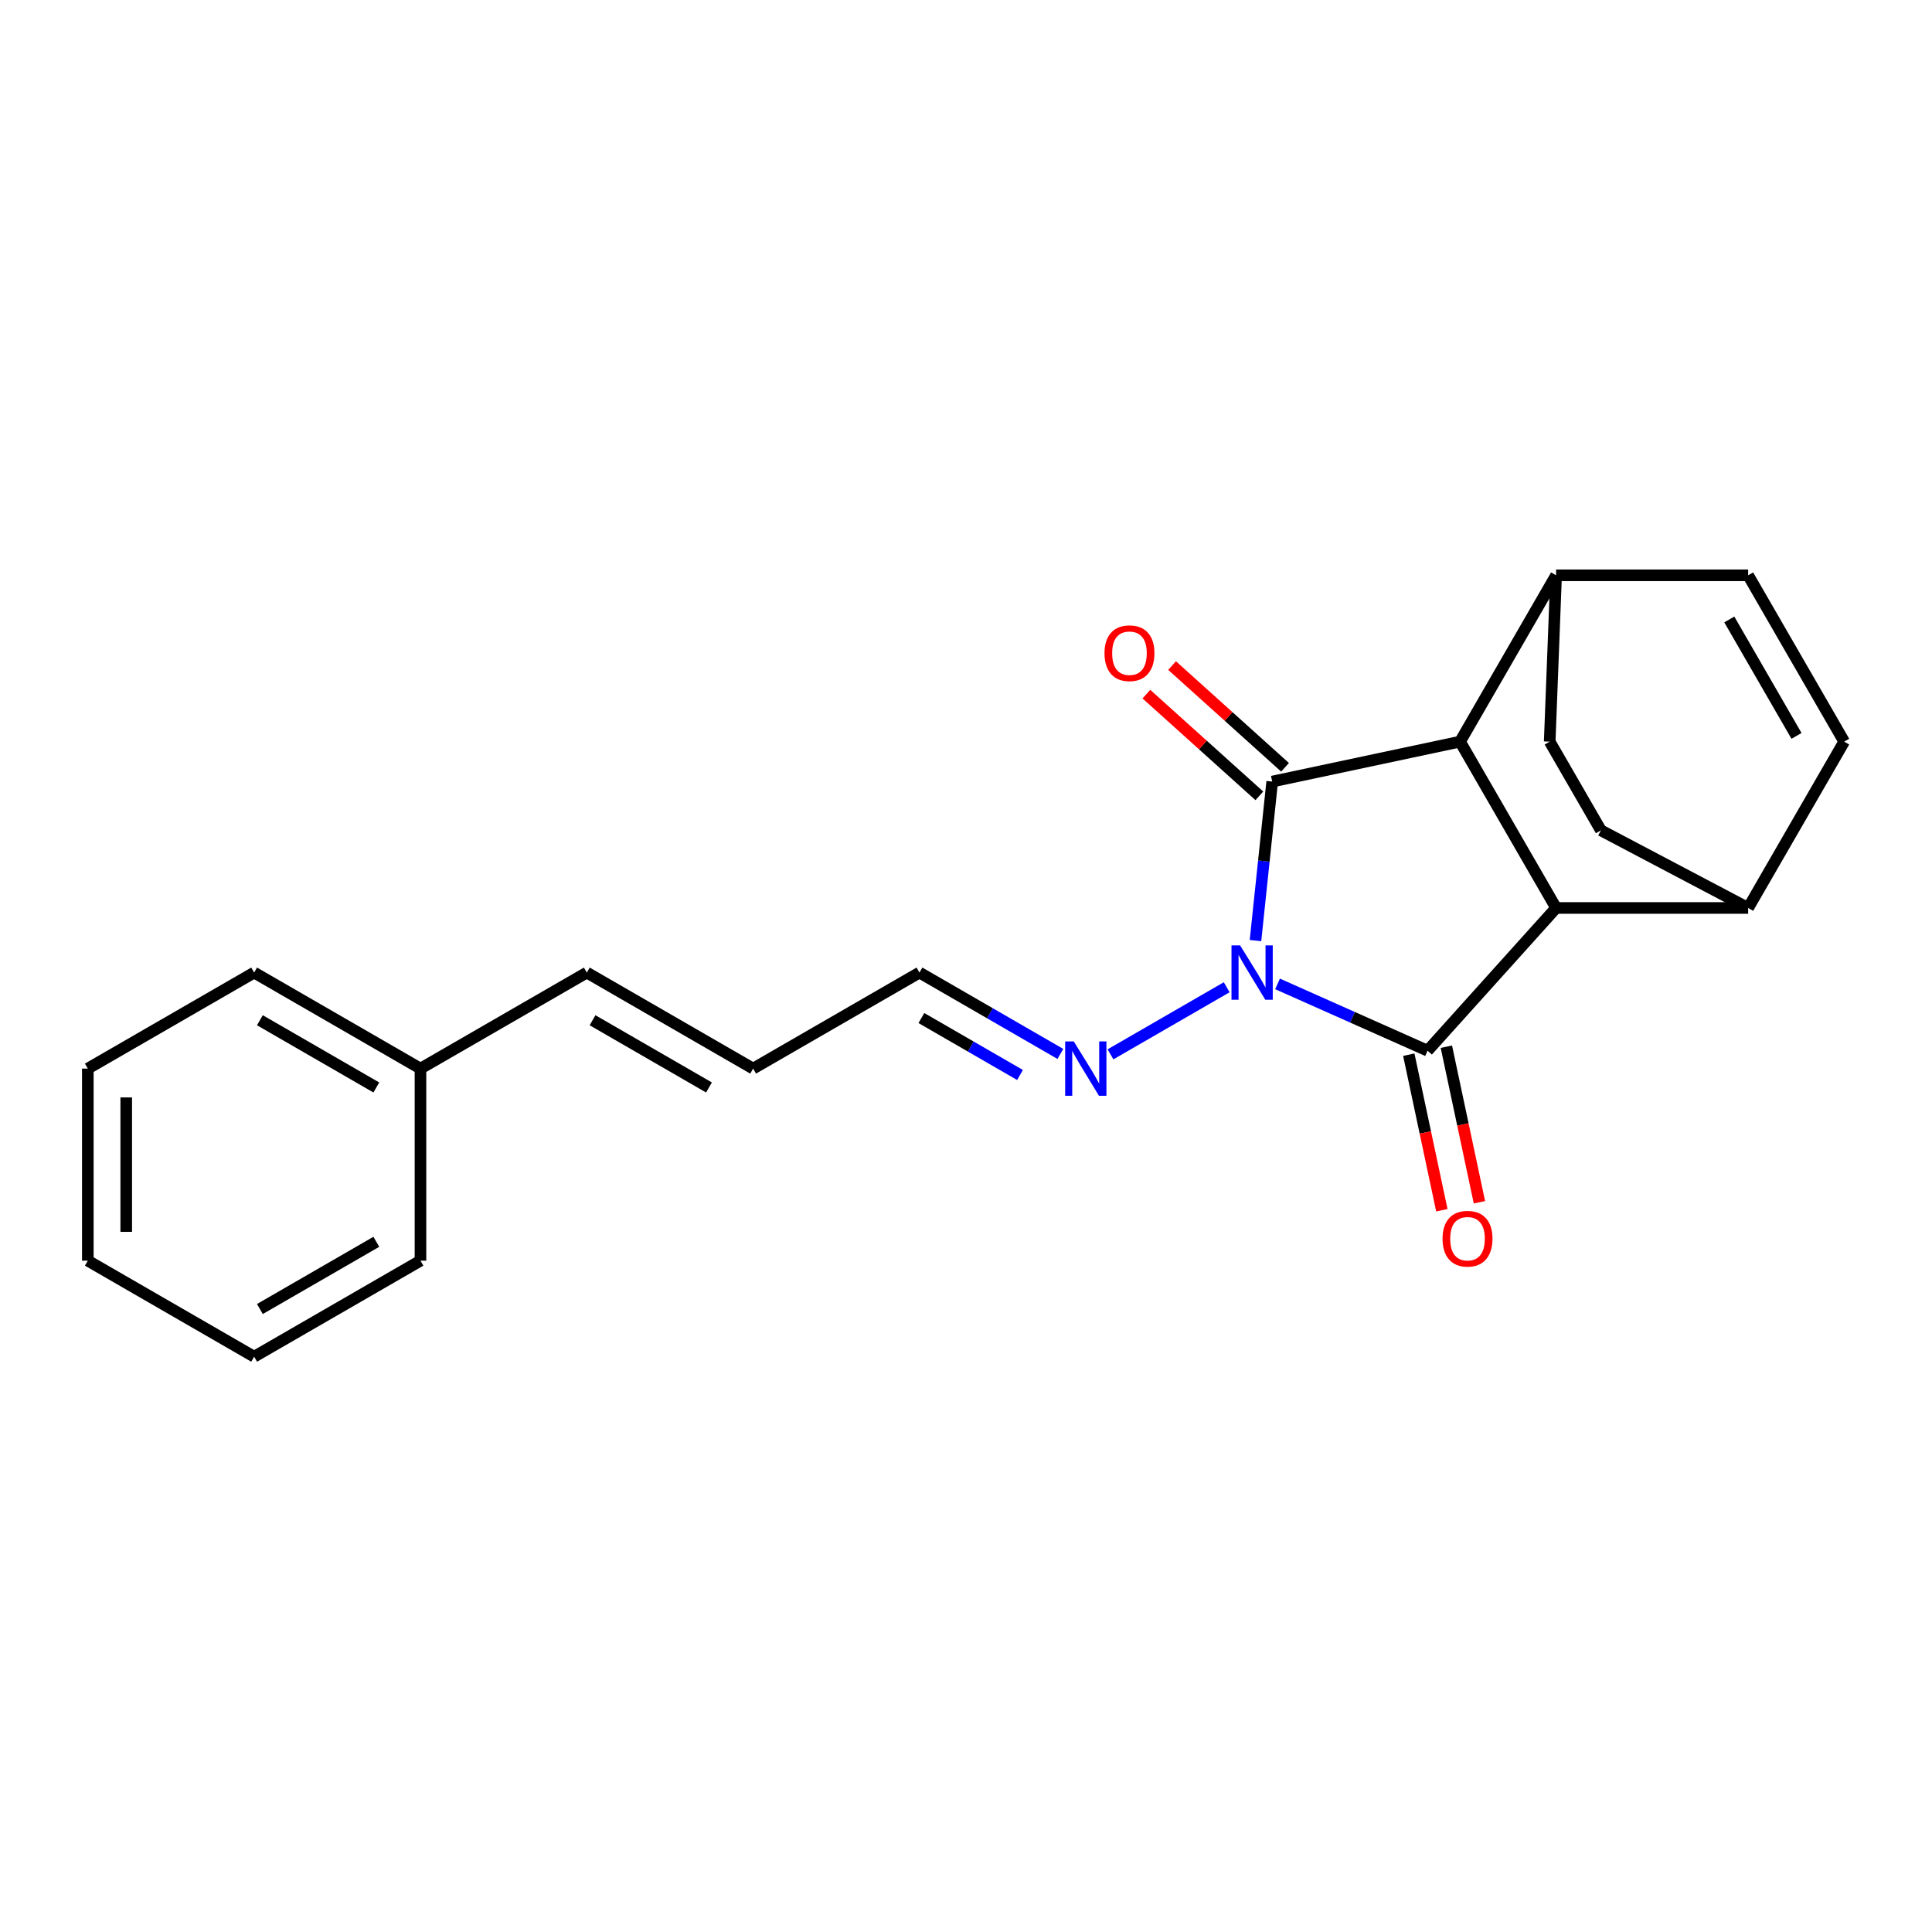 <?xml version='1.0' encoding='iso-8859-1'?>
<svg version='1.1' baseProfile='full'
              xmlns='http://www.w3.org/2000/svg'
                      xmlns:rdkit='http://www.rdkit.org/xml'
                      xmlns:xlink='http://www.w3.org/1999/xlink'
                  xml:space='preserve'
width='1000px' height='1000px' viewBox='0 0 1000 1000'>
<!-- END OF HEADER -->
<rect style='opacity:1.0;fill:#FFFFFF;stroke:none' width='1000' height='1000' x='0' y='0'> </rect>
<path class='bond-0' d='M 649.837,486.841 L 654.162,445.689' style='fill:none;fill-rule:evenodd;stroke:#0000FF;stroke-width:6px;stroke-linecap:butt;stroke-linejoin:miter;stroke-opacity:1' />
<path class='bond-0' d='M 654.162,445.689 L 658.487,404.537' style='fill:none;fill-rule:evenodd;stroke:#000000;stroke-width:6px;stroke-linecap:butt;stroke-linejoin:miter;stroke-opacity:1' />
<path class='bond-1' d='M 661.258,509.263 L 700.085,526.55' style='fill:none;fill-rule:evenodd;stroke:#0000FF;stroke-width:6px;stroke-linecap:butt;stroke-linejoin:miter;stroke-opacity:1' />
<path class='bond-1' d='M 700.085,526.55 L 738.912,543.836' style='fill:none;fill-rule:evenodd;stroke:#000000;stroke-width:6px;stroke-linecap:butt;stroke-linejoin:miter;stroke-opacity:1' />
<path class='bond-4' d='M 634.934,511.002 L 574.787,545.728' style='fill:none;fill-rule:evenodd;stroke:#0000FF;stroke-width:6px;stroke-linecap:butt;stroke-linejoin:miter;stroke-opacity:1' />
<path class='bond-2' d='M 658.487,404.537 L 755.725,383.869' style='fill:none;fill-rule:evenodd;stroke:#000000;stroke-width:6px;stroke-linecap:butt;stroke-linejoin:miter;stroke-opacity:1' />
<path class='bond-10' d='M 665.139,397.15 L 635.906,370.827' style='fill:none;fill-rule:evenodd;stroke:#000000;stroke-width:6px;stroke-linecap:butt;stroke-linejoin:miter;stroke-opacity:1' />
<path class='bond-10' d='M 635.906,370.827 L 606.672,344.505' style='fill:none;fill-rule:evenodd;stroke:#FF0000;stroke-width:6px;stroke-linecap:butt;stroke-linejoin:miter;stroke-opacity:1' />
<path class='bond-10' d='M 651.836,411.925 L 622.602,385.603' style='fill:none;fill-rule:evenodd;stroke:#000000;stroke-width:6px;stroke-linecap:butt;stroke-linejoin:miter;stroke-opacity:1' />
<path class='bond-10' d='M 622.602,385.603 L 593.368,359.28' style='fill:none;fill-rule:evenodd;stroke:#FF0000;stroke-width:6px;stroke-linecap:butt;stroke-linejoin:miter;stroke-opacity:1' />
<path class='bond-3' d='M 738.912,543.836 L 805.43,469.96' style='fill:none;fill-rule:evenodd;stroke:#000000;stroke-width:6px;stroke-linecap:butt;stroke-linejoin:miter;stroke-opacity:1' />
<path class='bond-9' d='M 729.188,545.903 L 737.745,586.162' style='fill:none;fill-rule:evenodd;stroke:#000000;stroke-width:6px;stroke-linecap:butt;stroke-linejoin:miter;stroke-opacity:1' />
<path class='bond-9' d='M 737.745,586.162 L 746.303,626.42' style='fill:none;fill-rule:evenodd;stroke:#FF0000;stroke-width:6px;stroke-linecap:butt;stroke-linejoin:miter;stroke-opacity:1' />
<path class='bond-9' d='M 748.636,541.77 L 757.193,582.028' style='fill:none;fill-rule:evenodd;stroke:#000000;stroke-width:6px;stroke-linecap:butt;stroke-linejoin:miter;stroke-opacity:1' />
<path class='bond-9' d='M 757.193,582.028 L 765.75,622.287' style='fill:none;fill-rule:evenodd;stroke:#FF0000;stroke-width:6px;stroke-linecap:butt;stroke-linejoin:miter;stroke-opacity:1' />
<path class='bond-8' d='M 755.725,383.869 L 805.43,297.777' style='fill:none;fill-rule:evenodd;stroke:#000000;stroke-width:6px;stroke-linecap:butt;stroke-linejoin:miter;stroke-opacity:1' />
<path class='bond-22' d='M 755.725,383.869 L 805.43,469.96' style='fill:none;fill-rule:evenodd;stroke:#000000;stroke-width:6px;stroke-linecap:butt;stroke-linejoin:miter;stroke-opacity:1' />
<path class='bond-7' d='M 805.43,469.96 L 904.84,469.96' style='fill:none;fill-rule:evenodd;stroke:#000000;stroke-width:6px;stroke-linecap:butt;stroke-linejoin:miter;stroke-opacity:1' />
<path class='bond-15' d='M 548.843,545.509 L 512.378,524.456' style='fill:none;fill-rule:evenodd;stroke:#0000FF;stroke-width:6px;stroke-linecap:butt;stroke-linejoin:miter;stroke-opacity:1' />
<path class='bond-15' d='M 512.378,524.456 L 475.913,503.403' style='fill:none;fill-rule:evenodd;stroke:#000000;stroke-width:6px;stroke-linecap:butt;stroke-linejoin:miter;stroke-opacity:1' />
<path class='bond-15' d='M 527.962,556.411 L 502.437,541.674' style='fill:none;fill-rule:evenodd;stroke:#0000FF;stroke-width:6px;stroke-linecap:butt;stroke-linejoin:miter;stroke-opacity:1' />
<path class='bond-15' d='M 502.437,541.674 L 476.911,526.937' style='fill:none;fill-rule:evenodd;stroke:#000000;stroke-width:6px;stroke-linecap:butt;stroke-linejoin:miter;stroke-opacity:1' />
<path class='bond-5' d='M 954.545,383.869 L 904.84,469.96' style='fill:none;fill-rule:evenodd;stroke:#000000;stroke-width:6px;stroke-linecap:butt;stroke-linejoin:miter;stroke-opacity:1' />
<path class='bond-24' d='M 954.545,383.869 L 904.84,297.777' style='fill:none;fill-rule:evenodd;stroke:#000000;stroke-width:6px;stroke-linecap:butt;stroke-linejoin:miter;stroke-opacity:1' />
<path class='bond-24' d='M 929.871,380.896 L 895.078,320.632' style='fill:none;fill-rule:evenodd;stroke:#000000;stroke-width:6px;stroke-linecap:butt;stroke-linejoin:miter;stroke-opacity:1' />
<path class='bond-6' d='M 904.84,297.777 L 805.43,297.777' style='fill:none;fill-rule:evenodd;stroke:#000000;stroke-width:6px;stroke-linecap:butt;stroke-linejoin:miter;stroke-opacity:1' />
<path class='bond-12' d='M 904.84,469.96 L 828.626,429.784' style='fill:none;fill-rule:evenodd;stroke:#000000;stroke-width:6px;stroke-linecap:butt;stroke-linejoin:miter;stroke-opacity:1' />
<path class='bond-13' d='M 805.43,297.777 L 802.117,383.869' style='fill:none;fill-rule:evenodd;stroke:#000000;stroke-width:6px;stroke-linecap:butt;stroke-linejoin:miter;stroke-opacity:1' />
<path class='bond-11' d='M 389.821,553.108 L 475.913,503.403' style='fill:none;fill-rule:evenodd;stroke:#000000;stroke-width:6px;stroke-linecap:butt;stroke-linejoin:miter;stroke-opacity:1' />
<path class='bond-14' d='M 389.821,553.108 L 303.73,503.403' style='fill:none;fill-rule:evenodd;stroke:#000000;stroke-width:6px;stroke-linecap:butt;stroke-linejoin:miter;stroke-opacity:1' />
<path class='bond-14' d='M 366.966,562.87 L 306.702,528.077' style='fill:none;fill-rule:evenodd;stroke:#000000;stroke-width:6px;stroke-linecap:butt;stroke-linejoin:miter;stroke-opacity:1' />
<path class='bond-23' d='M 828.626,429.784 L 802.117,383.869' style='fill:none;fill-rule:evenodd;stroke:#000000;stroke-width:6px;stroke-linecap:butt;stroke-linejoin:miter;stroke-opacity:1' />
<path class='bond-16' d='M 303.73,503.403 L 217.638,553.108' style='fill:none;fill-rule:evenodd;stroke:#000000;stroke-width:6px;stroke-linecap:butt;stroke-linejoin:miter;stroke-opacity:1' />
<path class='bond-17' d='M 217.638,553.108 L 131.546,503.403' style='fill:none;fill-rule:evenodd;stroke:#000000;stroke-width:6px;stroke-linecap:butt;stroke-linejoin:miter;stroke-opacity:1' />
<path class='bond-17' d='M 194.783,562.87 L 134.519,528.077' style='fill:none;fill-rule:evenodd;stroke:#000000;stroke-width:6px;stroke-linecap:butt;stroke-linejoin:miter;stroke-opacity:1' />
<path class='bond-18' d='M 217.638,553.108 L 217.638,652.518' style='fill:none;fill-rule:evenodd;stroke:#000000;stroke-width:6px;stroke-linecap:butt;stroke-linejoin:miter;stroke-opacity:1' />
<path class='bond-19' d='M 131.546,503.403 L 45.455,553.108' style='fill:none;fill-rule:evenodd;stroke:#000000;stroke-width:6px;stroke-linecap:butt;stroke-linejoin:miter;stroke-opacity:1' />
<path class='bond-20' d='M 217.638,652.518 L 131.546,702.223' style='fill:none;fill-rule:evenodd;stroke:#000000;stroke-width:6px;stroke-linecap:butt;stroke-linejoin:miter;stroke-opacity:1' />
<path class='bond-20' d='M 194.783,642.755 L 134.519,677.549' style='fill:none;fill-rule:evenodd;stroke:#000000;stroke-width:6px;stroke-linecap:butt;stroke-linejoin:miter;stroke-opacity:1' />
<path class='bond-25' d='M 45.455,553.108 L 45.455,652.518' style='fill:none;fill-rule:evenodd;stroke:#000000;stroke-width:6px;stroke-linecap:butt;stroke-linejoin:miter;stroke-opacity:1' />
<path class='bond-25' d='M 65.337,568.019 L 65.337,637.606' style='fill:none;fill-rule:evenodd;stroke:#000000;stroke-width:6px;stroke-linecap:butt;stroke-linejoin:miter;stroke-opacity:1' />
<path class='bond-21' d='M 131.546,702.223 L 45.455,652.518' style='fill:none;fill-rule:evenodd;stroke:#000000;stroke-width:6px;stroke-linecap:butt;stroke-linejoin:miter;stroke-opacity:1' />
<path  class='atom-0' d='M 641.873 489.326
L 651.098 504.238
Q 652.013 505.709, 653.484 508.373
Q 654.956 511.037, 655.035 511.197
L 655.035 489.326
L 658.773 489.326
L 658.773 517.479
L 654.916 517.479
L 645.015 501.176
Q 643.861 499.267, 642.629 497.08
Q 641.436 494.893, 641.078 494.217
L 641.078 517.479
L 637.42 517.479
L 637.42 489.326
L 641.873 489.326
' fill='#0000FF'/>
<path  class='atom-5' d='M 555.782 539.031
L 565.007 553.943
Q 565.921 555.414, 567.393 558.078
Q 568.864 560.743, 568.943 560.902
L 568.943 539.031
L 572.681 539.031
L 572.681 567.184
L 568.824 567.184
L 558.923 550.881
Q 557.77 548.972, 556.537 546.785
Q 555.344 544.598, 554.986 543.922
L 554.986 567.184
L 551.328 567.184
L 551.328 539.031
L 555.782 539.031
' fill='#0000FF'/>
<path  class='atom-10' d='M 746.657 641.154
Q 746.657 634.394, 749.997 630.616
Q 753.338 626.839, 759.58 626.839
Q 765.823 626.839, 769.164 630.616
Q 772.504 634.394, 772.504 641.154
Q 772.504 647.993, 769.124 651.89
Q 765.744 655.747, 759.58 655.747
Q 753.377 655.747, 749.997 651.89
Q 746.657 648.033, 746.657 641.154
M 759.58 652.566
Q 763.875 652.566, 766.181 649.703
Q 768.527 646.8, 768.527 641.154
Q 768.527 635.627, 766.181 632.843
Q 763.875 630.02, 759.58 630.02
Q 755.286 630.02, 752.94 632.803
Q 750.634 635.587, 750.634 641.154
Q 750.634 646.84, 752.94 649.703
Q 755.286 652.566, 759.58 652.566
' fill='#FF0000'/>
<path  class='atom-11' d='M 571.688 338.098
Q 571.688 331.339, 575.028 327.561
Q 578.368 323.783, 584.611 323.783
Q 590.854 323.783, 594.195 327.561
Q 597.535 331.339, 597.535 338.098
Q 597.535 344.938, 594.155 348.835
Q 590.775 352.692, 584.611 352.692
Q 578.408 352.692, 575.028 348.835
Q 571.688 344.978, 571.688 338.098
M 584.611 349.511
Q 588.906 349.511, 591.212 346.648
Q 593.558 343.745, 593.558 338.098
Q 593.558 332.571, 591.212 329.788
Q 588.906 326.964, 584.611 326.964
Q 580.317 326.964, 577.971 329.748
Q 575.664 332.531, 575.664 338.098
Q 575.664 343.785, 577.971 346.648
Q 580.317 349.511, 584.611 349.511
' fill='#FF0000'/>
</svg>
